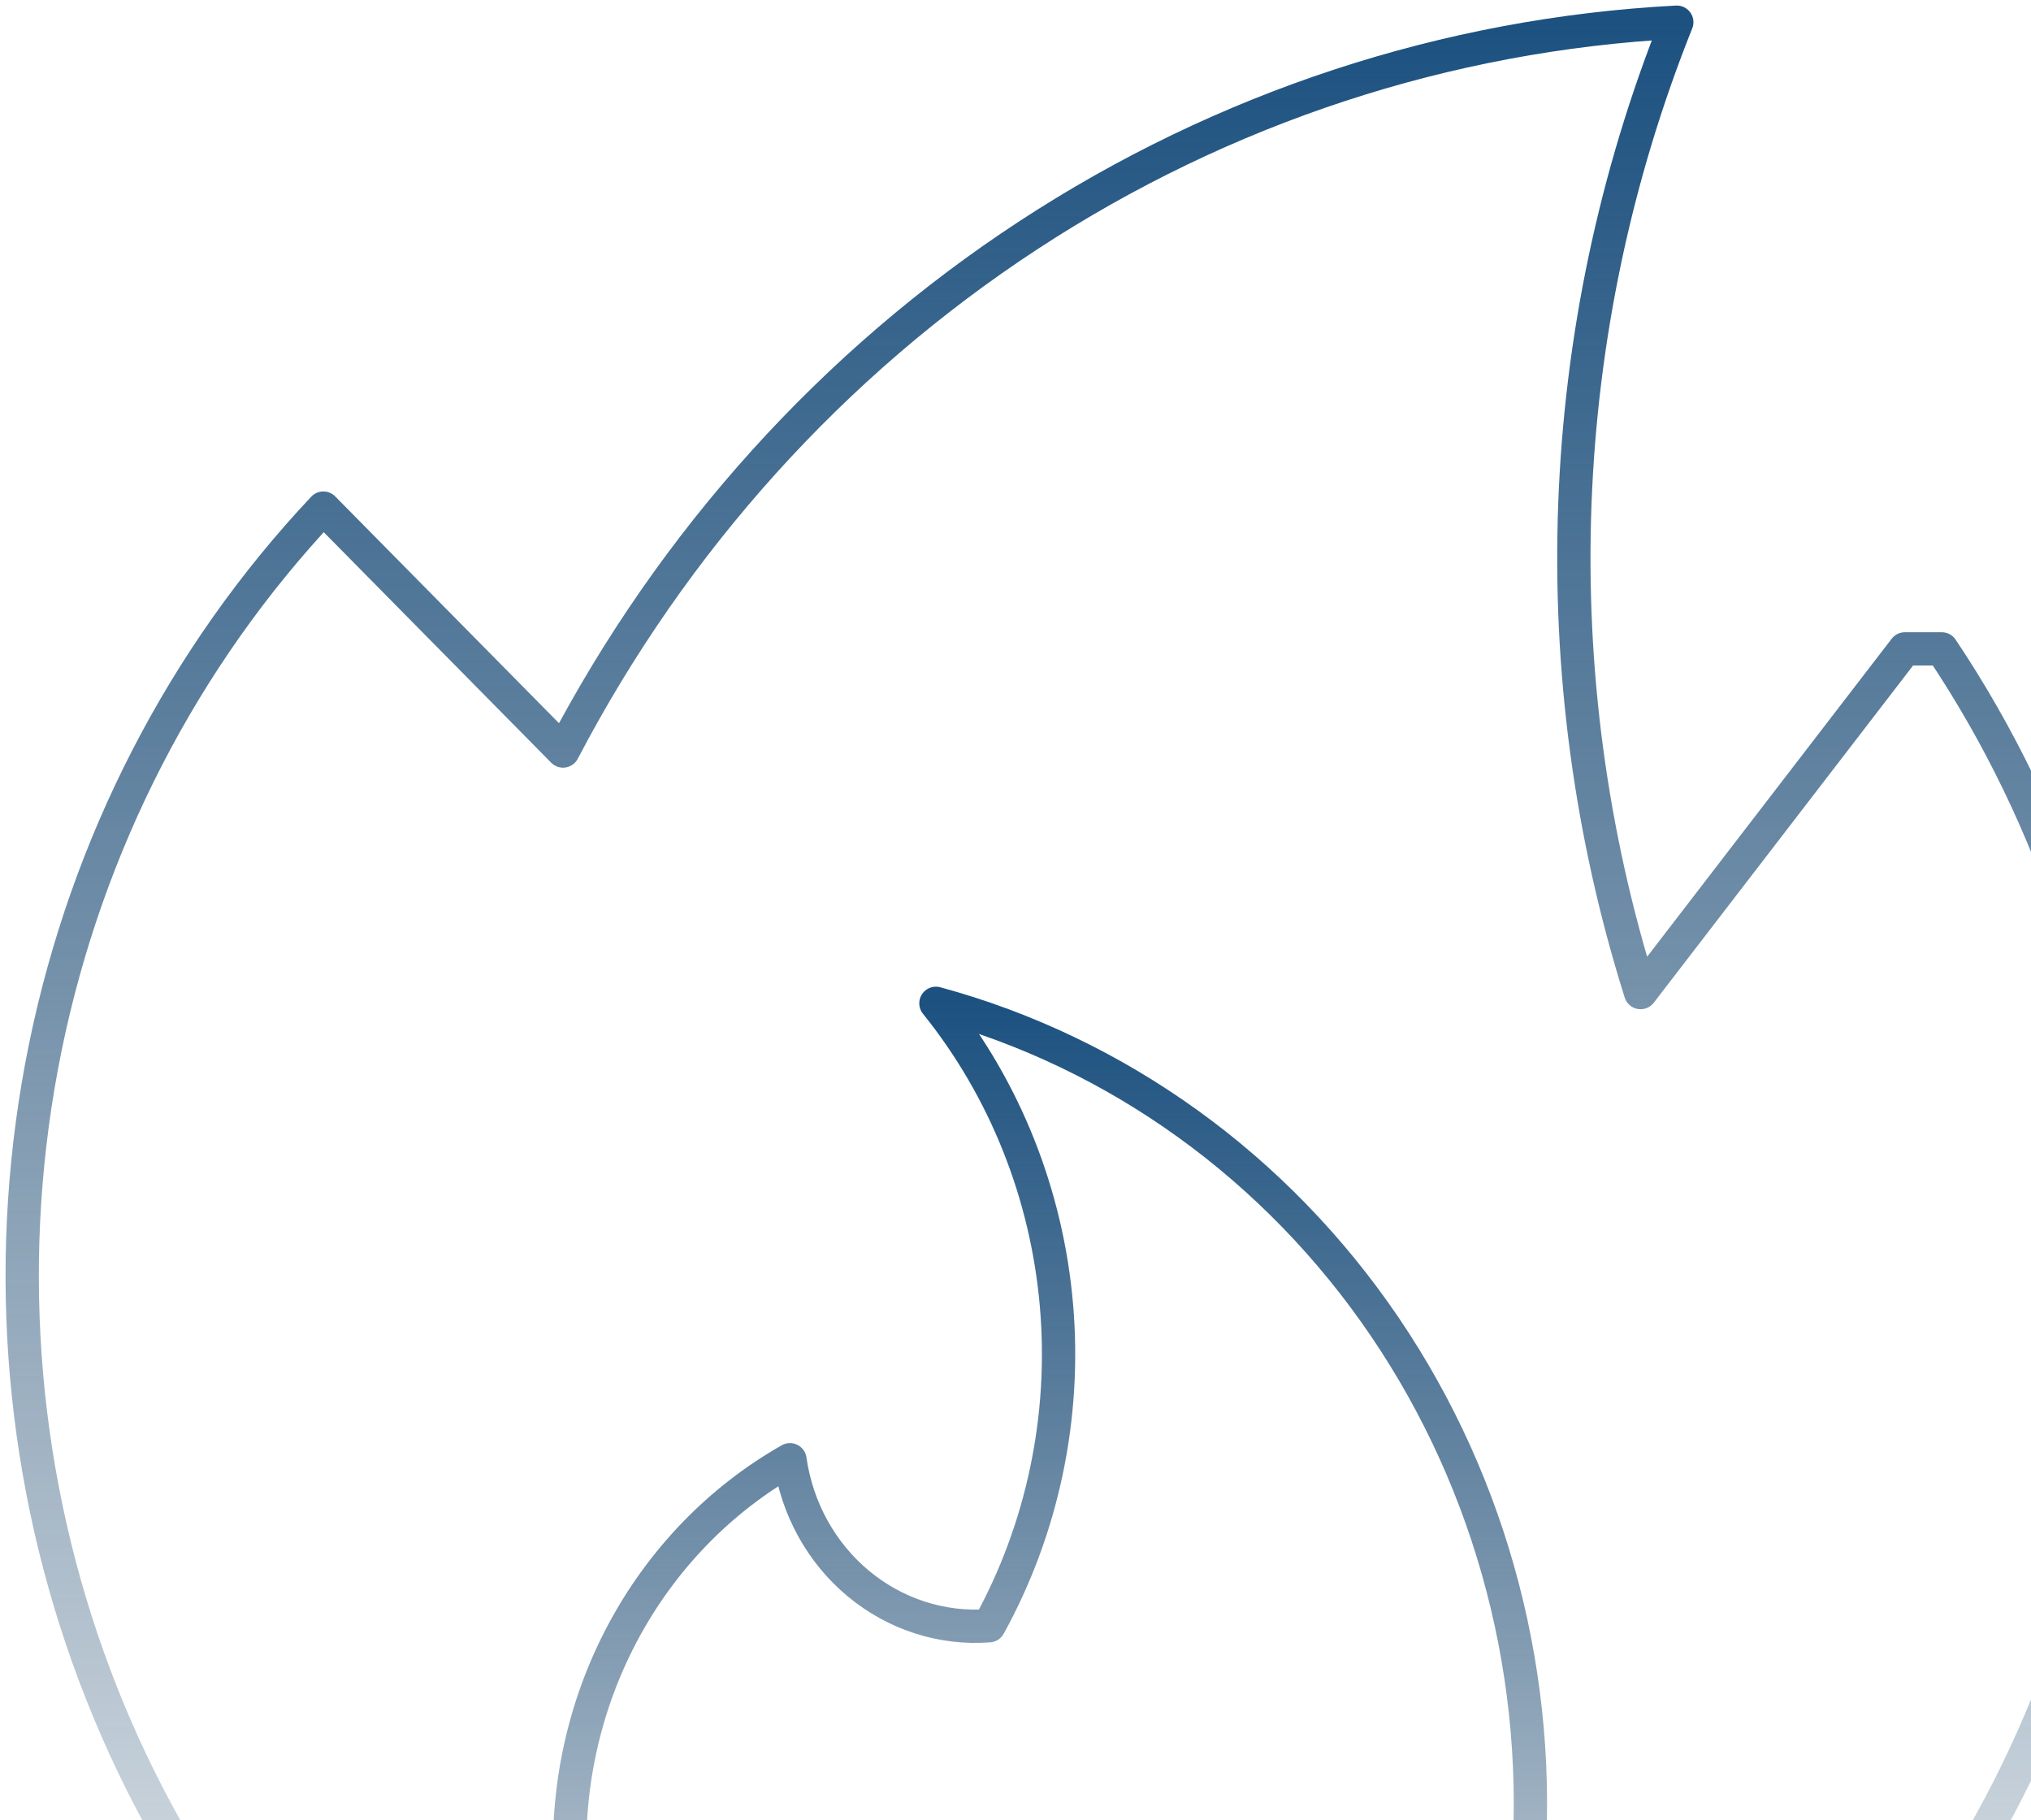 <svg width="183" height="164" viewBox="0 0 183 164" fill="none" xmlns="http://www.w3.org/2000/svg">
<path d="M84.33 90.392C90.546 98.107 94.339 107.619 95.195 117.646C96.052 127.673 93.933 137.732 89.122 146.466C84.868 146.791 80.655 145.43 77.326 142.656C73.997 139.883 71.801 135.901 71.178 131.512C64.809 135.133 59.566 140.569 56.063 147.181C52.561 153.794 50.946 161.309 51.407 168.843C51.402 174.738 52.513 180.574 54.676 186.021C56.84 191.468 60.014 196.418 64.017 200.589C68.021 204.759 72.775 208.067 78.007 210.327C83.241 212.586 88.85 213.749 94.516 213.752C105.905 213.592 116.783 208.816 124.837 200.438C132.891 192.062 137.483 180.745 137.636 168.898C139.076 151.375 134.517 133.887 124.763 119.521C115.009 105.156 100.688 94.838 84.33 90.392Z" stroke="url(#paint0_linear_605_85)" stroke-width="3" stroke-linecap="round" stroke-linejoin="round"/>
<path d="M174.961 58.459H171.636L147.822 89.422C138.804 60.817 139.962 29.793 151.084 2C130.351 3.086 110.233 9.694 92.661 21.192C75.088 32.689 60.651 48.69 50.732 67.66L29.136 45.777C16.517 59.176 7.826 76.034 4.077 94.381C0.327 112.727 1.674 131.805 7.961 149.385C14.248 166.964 25.215 182.319 39.58 193.656C53.945 204.993 71.116 211.842 89.085 213.406C107.054 214.968 125.079 211.179 141.055 202.481C157.03 193.782 170.296 180.535 179.302 164.286C188.308 148.035 192.682 129.455 191.914 110.716C191.145 91.976 185.265 73.852 174.961 58.459Z" stroke="url(#paint1_linear_605_85)" stroke-width="3" stroke-linecap="round" stroke-linejoin="round"/>
<defs>
<linearGradient id="paint0_linear_605_85" x1="94.613" y1="90.392" x2="94.613" y2="213.752" gradientUnits="userSpaceOnUse">
<stop stop-color="#1C5180"/>
<stop offset="1" stop-color="#0C3559" stop-opacity="0"/>
</linearGradient>
<linearGradient id="paint1_linear_605_85" x1="97" y1="2" x2="97" y2="213.749" gradientUnits="userSpaceOnUse">
<stop stop-color="#1C5180"/>
<stop offset="1" stop-color="#0C3559" stop-opacity="0"/>
</linearGradient>
</defs>
</svg>
